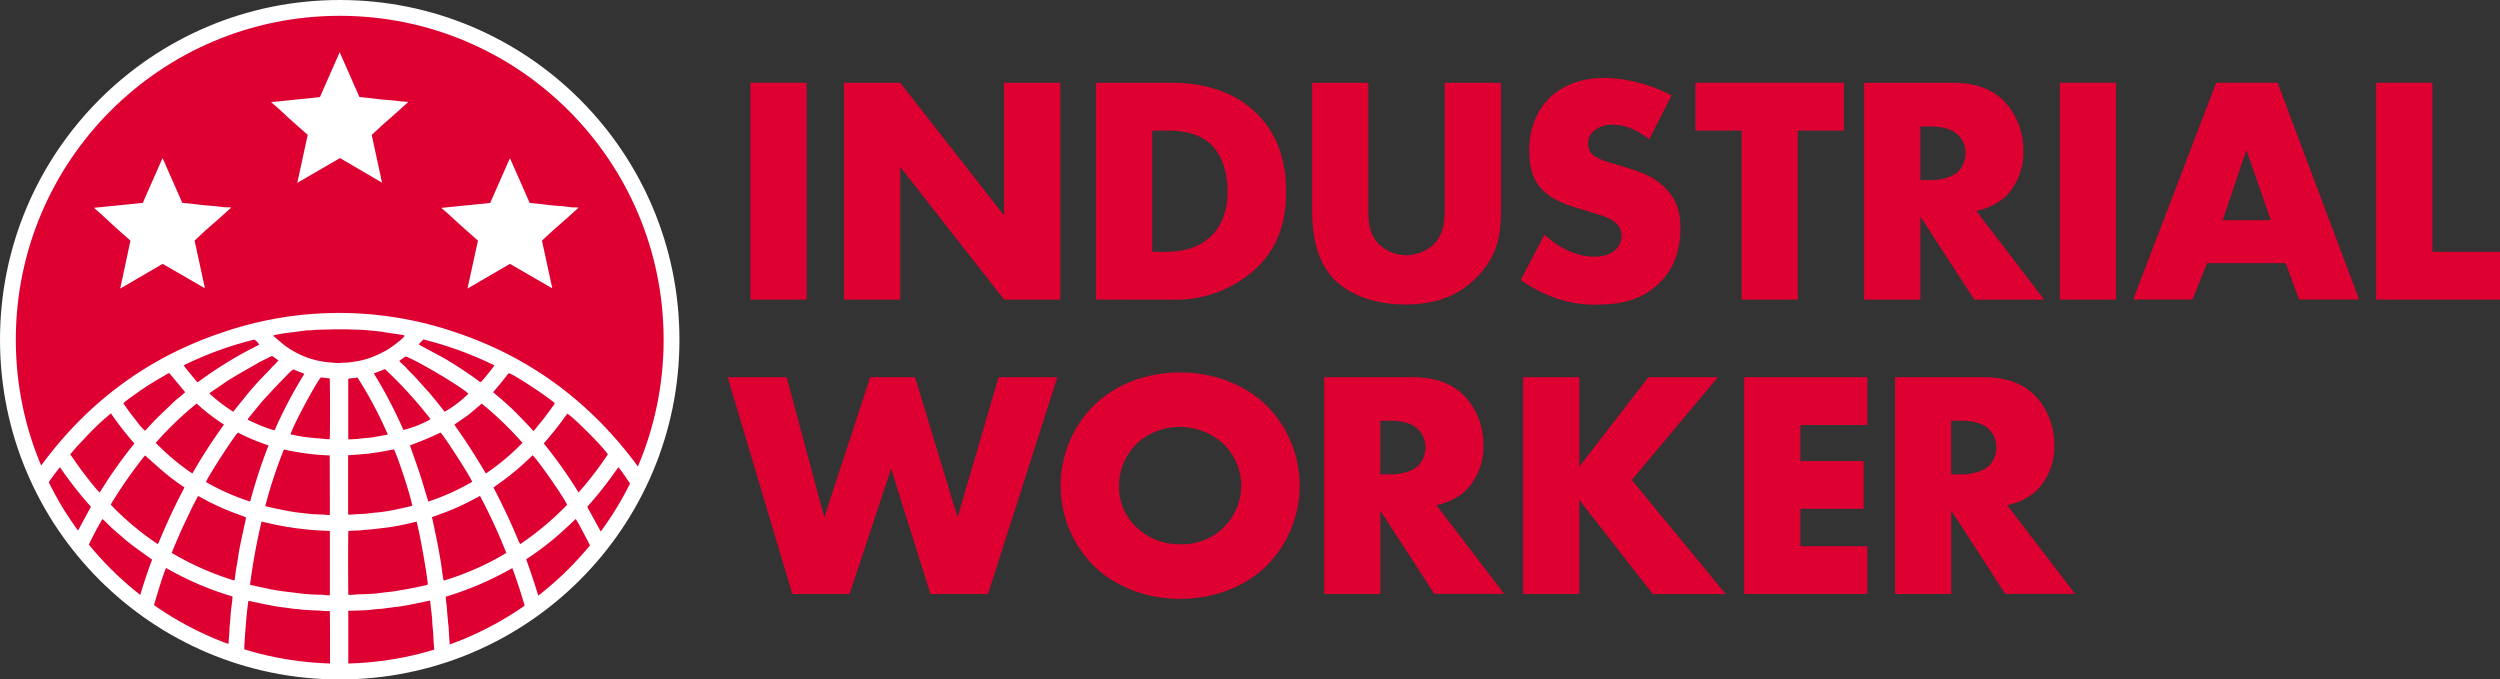 <svg id="Layer_1" data-name="Layer 1" xmlns="http://www.w3.org/2000/svg" viewBox="0 0 632.43 171.88"><rect x="0" y="0" width="632.43" height="171.88" fill="#333333" stroke="none"/><defs><style>.cls-1,.cls-3{fill:#dd0031;}.cls-1{stroke:#fff;stroke-miterlimit:10;stroke-width:4px;}.cls-2{fill:#fff;}</style></defs><title>iw</title><circle class="cls-1" cx="85.94" cy="85.94" r="83.94"/><path class="cls-2" d="M89.37,171.63c-1.85,0-3.69,0-5.53,0-.83,0-1.66,0-2.48-.09-.45,0-.89,0-1.33-.09s-1-.11-1.49-.16h-.31l-1.53-.17-1-.1-1.84-.25-1.35-.2c-.59-.09-1.19-.17-1.78-.28s-1.41-.28-2.11-.43c-1-.21-2-.42-3-.66-1.64-.41-3.27-.85-4.88-1.35-2.05-.64-4.08-1.32-6.06-2.15-1.45-.61-2.9-1.22-4.34-1.86-.9-.39-1.81-.8-2.68-1.25-1.31-.68-2.59-1.4-3.88-2.11-1.83-1-3.6-2.13-5.33-3.3-1.06-.72-2.12-1.44-3.14-2.21s-2.07-1.61-3.08-2.44c-.81-.66-1.61-1.34-2.39-2s-1.33-1.18-2-1.8c-1.09-1-2.17-2.07-3.23-3.14-.75-.75-1.46-1.55-2.17-2.34-.54-.61-1.07-1.23-1.58-1.85s-1.13-1.4-1.68-2.11c-.87-1.13-1.75-2.26-2.58-3.42-.64-.88-1.24-1.79-1.82-2.71-.86-1.37-1.71-2.75-2.52-4.15-.64-1.11-1.23-2.25-1.83-3.38-.47-.92-1-1.83-1.38-2.77q-1.17-2.53-2.19-5.15c-.6-1.56-1.18-3.14-1.69-4.73-.63-2-1.21-4-1.68-6-.3-1.3-.61-2.59-.87-3.9-.19-.94-.33-1.88-.47-2.82S2,98.58,1.85,97.74c-.08-.61-.18-1.22-.25-1.83-.05-.38-.07-.77-.1-1.15-.06-.6-.12-1.2-.17-1.8a.28.28,0,0,1,0-.09c0-.74-.05-1.48-.09-2.22-.12-1.85-.09-3.71-.09-5.56,0-.8.06-1.6.09-2.4,0-.47.05-1,.09-1.42s.12-1,.17-1.48.06-.71.09-1.06c.07-.68.1-1.35.19-2,.12-.93.28-1.86.43-2.79s.3-1.91.46-2.87c.11-.62.25-1.23.39-1.85.31-1.3.61-2.6,1-3.89.26-1,.56-2,.87-3s.63-2.05,1-3.06c.54-1.51,1.11-3,1.7-4.49.42-1,.89-2,1.35-3.07.27-.61.57-1.2.86-1.79.44-.89.86-1.78,1.33-2.65.58-1.07,1.18-2.14,1.81-3.18.82-1.36,1.63-2.73,2.52-4.05,1-1.48,2.08-2.93,3.15-4.36.68-.91,1.4-1.79,2.12-2.66.5-.62,1-1.23,1.55-1.82s1.29-1.43,1.95-2.13c1-1.07,2.05-2.15,3.11-3.19.71-.71,1.47-1.38,2.22-2.05s1.26-1.11,1.91-1.64,1.4-1.13,2.11-1.67c1.29-1,2.58-2,3.9-2.9s2.44-1.65,3.68-2.43c.86-.55,1.74-1.06,2.62-1.55,1.21-.67,2.44-1.33,3.66-2,.85-.44,1.71-.88,2.57-1.28,1.69-.77,3.39-1.5,5.12-2.17,1.55-.6,3.11-1.17,4.69-1.67,2-.64,4-1.21,6-1.69,1.31-.31,2.63-.61,4-.88,1-.19,1.91-.31,2.87-.47l2-.34.79-.1,2-.18c.7-.06,1.41-.08,2.11-.2.46-.07.92,0,1.37-.08.74-.11,1.48,0,2.22-.09a39.11,39.11,0,0,1,4.72,0c.76,0,1.53,0,2.3.07s1.68.1,2.52.18,1.49.17,2.23.25l1.85.19c.48,0,1,.12,1.44.19s.92.17,1.38.25c.74.12,1.48.23,2.22.37,1,.19,1.89.39,2.83.61,1.77.43,3.55.84,5.28,1.4,1.29.43,2.61.8,3.9,1.25,1.46.53,2.91,1.1,4.36,1.68,1.64.66,3.25,1.38,4.82,2.19.93.48,1.88.91,2.8,1.41s2,1.15,3,1.71c1.57.87,3.07,1.86,4.56,2.87,1.1.74,2.18,1.5,3.24,2.29s1.83,1.44,2.73,2.18,1.6,1.34,2.39,2,1.33,1.18,2,1.8c1.09,1,2.19,2.09,3.26,3.17.73.75,1.43,1.53,2.14,2.31.54.61,1.06,1.23,1.58,1.85s1.13,1.4,1.67,2.11c.87,1.13,1.77,2.25,2.59,3.42s1.78,2.66,2.65,4c.51.81,1,1.63,1.49,2.45.34.59.66,1.18,1,1.78.47.87,1,1.73,1.39,2.62.69,1.43,1.33,2.88,2,4.33a49.09,49.09,0,0,1,1.93,4.83c.52,1.54,1.06,3.08,1.55,4.64.37,1.2.72,2.42,1,3.64.39,1.63.74,3.26,1.07,4.9.16.78.26,1.57.38,2.35.15.93.3,1.85.44,2.78.05.37.06.74.1,1.1s.11.85.16,1.27a.57.57,0,0,1,0,.13c0,.55.06,1.09.1,1.64s.13,1.26.16,1.89,0,1.07,0,1.6c.17,1.64,0,3.27.08,4.9,0,.8,0,1.6-.09,2.4q0,.66-.09,1.32c0,.5-.11,1-.17,1.49,0,.11,0,.21,0,.32-.05.51-.11,1-.16,1.53,0,.34-.06.67-.1,1-.08.61-.17,1.22-.25,1.83-.07.45-.13.9-.2,1.35-.09.6-.17,1.2-.28,1.79s-.28,1.41-.43,2.11c-.21,1-.42,2-.66,3q-.6,2.46-1.36,4.88c-.55,1.75-1.14,3.49-1.79,5.2-.53,1.36-1.06,2.71-1.67,4-.39.84-.78,1.68-1.18,2.52-.23.5-.45,1-.72,1.51-.77,1.43-1.56,2.84-2.34,4.26-1,1.73-2,3.38-3.14,5-.74,1.09-1.51,2.18-2.29,3.24s-1.49,1.94-2.26,2.89c-.61.74-1.26,1.45-1.89,2.17s-1.21,1.35-1.83,2c-1.15,1.2-2.31,2.4-3.49,3.57-.64.64-1.32,1.23-2,1.83s-1.45,1.2-2.16,1.82c-1,.85-2,1.63-3,2.38s-2,1.55-3.11,2.26q-2.46,1.63-5,3.2c-.84.52-1.72,1-2.59,1.43s-1.89,1-2.85,1.51c-1.34.65-2.71,1.24-4.06,1.85a75.59,75.59,0,0,1-7.92,3c-1.38.44-2.79.8-4.19,1.19-.87.23-1.73.45-2.61.64s-1.89.42-2.84.6-1.93.36-2.9.53c-.5.08-1,.12-1.53.19l-1.78.26c-.29,0-.59.07-.88.09l-1.33.1-1.57.17h-.09l-2.26.1ZM8.62,121.71c11.92-17.24,27.64-29.45,47.46-36.12a90.92,90.92,0,0,1,59.42,0C135.32,92.27,151,104.48,163,121.71c.13-.24.24-.41.32-.59.24-.55.47-1.1.68-1.65.49-1.22,1-2.44,1.44-3.67s.76-2.25,1.13-3.37c.27-.84.54-1.68.77-2.53.36-1.38.7-2.76,1-4.15.2-.84.37-1.69.54-2.53s.26-1.55.4-2.32.27-1.42.37-2.13.13-1.34.21-2,.2-1.56.28-2.34.15-1.7.19-2.55.11-1.71.1-2.57c0-2,.08-4-.08-5.93-.08-.88-.07-1.77-.11-2.66,0-.4-.07-.8-.11-1.2-.05-.56-.12-1.12-.18-1.67,0-.39-.06-.78-.11-1.16-.15-1-.31-2-.47-3s-.25-1.72-.42-2.56c-.26-1.3-.55-2.6-.86-3.89-.53-2.28-1.19-4.52-1.92-6.75-.33-1-.68-2-1-3-.46-1.18-.93-2.36-1.42-3.52s-1-2.37-1.57-3.52c-.66-1.36-1.36-2.71-2.07-4-.42-.8-.88-1.57-1.35-2.34s-1.06-1.79-1.64-2.66q-1.37-2.07-2.79-4.1c-.63-.91-1.32-1.78-2-2.66-.43-.56-.88-1.11-1.34-1.65s-.93-1.07-1.4-1.6c-.76-.87-1.51-1.76-2.32-2.6-1-1.09-2.13-2.14-3.19-3.21l-.21-.2-2.5-2.22c-.34-.29-.66-.61-1-.9-.76-.62-1.53-1.23-2.31-1.82-1.25-1-2.5-1.91-3.79-2.81-1.5-1-3-2-4.59-3s-2.94-1.72-4.44-2.51-2.9-1.48-4.38-2.14-3-1.28-4.49-1.86S113.4,7,111.92,6.53C110.15,6,108.36,5.45,106.57,5c-1.36-.36-2.75-.63-4.12-.93-.8-.18-1.6-.33-2.4-.47-.62-.12-1.23-.23-1.85-.31-.89-.11-1.79-.2-2.68-.3S94,2.75,93.18,2.68s-1.76-.15-2.65-.2S88.82,2.37,88,2.39c-1.82,0-3.63-.11-5.45.08-.53,0-1.07,0-1.6,0-.68,0-1.35.13-2,.18l-1.64.1-.14,0c-.38.06-.76.12-1.14.16-.64.08-1.28.12-1.92.21s-1.51.25-2.27.38-1.64.26-2.46.42c-1.16.24-2.32.48-3.47.77q-2.49.63-5,1.36-1.83.54-3.6,1.2c-1.57.58-3.12,1.2-4.66,1.84-1.23.51-2.44,1.06-3.64,1.63s-2.1,1.06-3.14,1.62-2,1-2.95,1.62c-1.66,1-3.29,2.07-4.91,3.14-.83.55-1.63,1.15-2.43,1.73s-1.5,1.1-2.24,1.67c-.56.44-1.1.89-1.64,1.34s-1.12,1-1.68,1.47c-.86.77-1.76,1.51-2.59,2.32-1.59,1.55-3.18,3.1-4.62,4.8-.62.73-1.27,1.45-1.89,2.19s-1.45,1.72-2.13,2.62c-1,1.39-2.07,2.78-3,4.21a56.91,56.91,0,0,0-3.22,5.15c-.64,1.16-1.32,2.31-1.93,3.5-.78,1.53-1.5,3.09-2.24,4.65-.25.52-.47,1.05-.68,1.59-.48,1.22-1,2.44-1.42,3.68-.52,1.44-1,2.89-1.48,4.37-.54,1.81-1,3.64-1.45,5.48-.23.93-.43,1.87-.62,2.81s-.31,1.7-.45,2.55S2,74.77,1.92,75.51s-.14,1.22-.21,1.82c-.09.78-.2,1.56-.28,2.34s-.15,1.73-.19,2.6-.07,1.45-.08,2.18c0,2.43,0,4.86.07,7.29a.76.76,0,0,1,0,.15c.06.67.13,1.34.19,2s.05,1.1.1,1.64c.08.72.19,1.43.29,2.14Q2,99,2.21,100.35c.16,1,.31,2.05.5,3.08s.43,2.1.69,3.14c.44,1.72.89,3.44,1.4,5.14.45,1.47,1,2.92,1.5,4.36.64,1.72,1.33,3.41,2,5.1A4,4,0,0,0,8.62,121.71Zm79.49,50a9.18,9.18,0,0,1,.91-.12c.84-.05,1.68-.07,2.52-.11.59,0,1.19-.06,1.78-.1.36,0,.71-.06,1.06-.1l2.19-.28c.57-.07,1.15-.12,1.72-.22,1-.17,2-.36,3.07-.56,1.23-.25,2.47-.49,3.7-.77s2.18-.52,3.27-.81c.51-.13,1-.3,1.56-.47,0-.6,0-1.2,0-1.79,0-.79-.13-1.57-.18-2.36s-.07-1.48-.11-2.22v-.1c-.06-.66-.13-1.31-.19-2s-.06-1.12-.1-1.68c0-.36-.07-.71-.11-1.06,0-.52-.12-1-.18-1.57s-.14-1.27-.21-2c-.22,0-.39,0-.56.07l-1.55.34c-1.44.29-2.88.6-4.32.85-1.22.21-2.45.34-3.67.5l-.91.12c-.44.06-.88.13-1.33.17s-1,.06-1.49.11-1.08.13-1.63.18-1,.08-1.49.1l-3.2.1h-.55ZM61.7,168.19c1,.26,1.86.52,2.76.75,1.16.29,2.32.58,3.49.84,1,.23,2,.43,3.06.61s2,.35,3.08.49,2.17.27,3.25.4c.7.08,1.4.14,2.11.19s1.61.06,2.42.1l1,.09h.56c.09-.63.07-15.26,0-15.64l-.23,0a17.9,17.9,0,0,1-1.93-.08c-.73-.1-1.48-.08-2.22-.12L77,155.7h-.1l-1.62-.19c-.43,0-.87-.05-1.3-.11l-1.9-.27c-.57-.08-1.15-.12-1.72-.22-1-.17-2.08-.36-3.11-.57-1.19-.24-2.38-.51-3.57-.74-.27-.06-.54-.24-.87-.06-.11.84-.22,1.69-.31,2.55-.08.69-.14,1.38-.2,2.06s-.13,1.54-.19,2.31-.14,1.83-.2,2.74c0,.52-.07,1-.1,1.54,0,1-.07,2-.09,3A4.6,4.6,0,0,0,61.7,168.19Zm43.7-34.81c-1,.23-1.84.46-2.72.64-1.05.23-2.1.44-3.15.62s-1.94.28-2.91.4-1.72.2-2.58.29l-1.2.1c-.69.06-1.38.14-2.07.19-.85,0-1.71.08-2.56.12,0,0,0,0-.08,0-.09.51-.07,15.77,0,16.17a10.45,10.45,0,0,0,1.67-.06c.78-.1,1.58-.08,2.37-.11s1.38-.06,2.07-.11c.39,0,.77-.05,1.16-.1l2.24-.28c.62-.07,1.25-.12,1.87-.21s1.51-.24,2.27-.38c1-.17,2-.35,2.92-.54s1.7-.34,2.54-.54a2.48,2.48,0,0,0,1-.32c-.32-2.69-.76-5.34-1.24-8S106.05,136,105.4,133.38ZM83.45,152V135.73a78.34,78.34,0,0,1-17.28-2.37,153.91,153.91,0,0,0-2.92,16c.23.06.41.11.59.14,1.27.28,2.53.56,3.8.82.8.17,1.6.34,2.4.47s1.53.21,2.29.31c.57.08,1.15.14,1.72.21.75.09,1.49.2,2.24.28s1.51.14,2.26.19,1.61.07,2.42.1c.32,0,.65,0,1,.05A6.91,6.91,0,0,0,83.45,152Zm46.14-6.85a87,87,0,0,1-8.2,4.09,84.82,84.82,0,0,1-8.64,3.14c0,.44.08.86.12,1.27s.12.85.16,1.28.06,1,.1,1.5c.06.67.13,1.34.19,2a1.34,1.34,0,0,1,0,.2c.06.54.14,1.08.18,1.62s.07,1.35.11,2v.1c.06.81.13,1.63.19,2.45l.12,1.88s0,.06.07.12l.3-.06a84.92,84.92,0,0,0,18.58-9.34c.18-.13.35-.28.51-.4C132.3,153,131.06,149.07,129.59,145.1ZM42,145.1c-.81,2-1.41,4-2,5.91s-1.2,4-1.79,6a2,2,0,0,0,.29.26c.49.32,1,.61,1.46.93a71.62,71.62,0,0,0,6.43,3.78c1.14.61,2.3,1.17,3.47,1.7q2.28,1,4.59,2c1,.4,1.91.74,2.87,1.11a2.9,2.9,0,0,0,.34,0c.05-.55.1-1.06.13-1.57,0-.31,0-.62,0-.92.05-.77.13-1.54.19-2.31s.06-1.29.1-1.93a.34.34,0,0,1,0-.1c.06-.59.13-1.18.18-1.77s.06-1,.1-1.49.13-1.18.19-1.77.13-.92.18-1.38.06-.79.1-1.22A78.22,78.22,0,0,1,42,145.1Zm1.43-3.82a72.37,72.37,0,0,0,15.81,7,1.4,1.4,0,0,0,.15-.3c.05-.3.07-.61.11-.91.07-.56.14-1.11.23-1.67s.24-1.32.35-2c.14-.89.25-1.78.41-2.66.2-1.08.43-2.16.66-3.24.28-1.35.58-2.69.87-4,.08-.39.15-.78.22-1.18-.16-.07-.27-.13-.39-.17l-2.67-1c-2-.71-3.85-1.59-5.73-2.49-.55-.26-1.09-.56-1.62-.85s-.88-.47-1.32-.72-.41-.19-.59.16c-.41.78-.83,1.56-1.22,2.35-.31.61-.59,1.22-.88,1.83-.58,1.23-1.18,2.46-1.75,3.7s-1.19,2.71-1.77,4.06C44,139.87,43.73,140.57,43.44,141.28Zm78-14.4c-2,1.09-4,2.13-6,3s-4.07,1.63-6.17,2.38c.08.35.16.64.23.93.28,1.32.55,2.63.83,4,.18.88.36,1.75.53,2.63s.31,1.7.45,2.56q.18,1,.33,2c.08.54.14,1.09.22,1.63s.18,1.23.28,1.85a3.74,3.74,0,0,0,.12.45,70.17,70.17,0,0,0,15.84-7A144.65,144.65,0,0,0,121.43,126.88ZM28,129.08a66.66,66.66,0,0,0,5.71,5.35,69.81,69.81,0,0,0,6.19,4.64c.12-.22.23-.37.31-.55.55-1.29,1.08-2.6,1.66-3.89.8-1.77,1.61-3.54,2.46-5.29.67-1.39,1.39-2.76,2.09-4.13.08-.16.14-.32.21-.5a57.22,57.22,0,0,1-5.12-3.82c-1.62-1.37-3.19-2.81-4.82-4.26A113.55,113.55,0,0,0,28,129.08Zm106.71-12.46c-1.53,1.51-3.12,2.93-4.76,4.29s-3.34,2.59-5.1,3.81c.06.17.11.3.17.43.23.43.47.84.68,1.27.74,1.49,1.48,3,2.19,4.47.61,1.26,1.19,2.53,1.76,3.81s1.12,2.62,1.68,3.93a2.8,2.8,0,0,0,.3.43,74.3,74.3,0,0,0,11.83-9.93C142.79,127.42,136,117.71,134.75,116.62Zm-35.09-1.47-.17,0c-1.15.21-2.29.44-3.44.63-.94.16-1.87.27-2.81.4l-1,.1-2.16.18-1.88.13s0,0-.09.07,0,.21,0,.32q0,7.29,0,14.57s0,0,0,0l.07.06c.16,0,.35,0,.54,0,.42,0,.84-.06,1.25-.09l2.13-.1h.1l2.43-.28c.67-.07,1.35-.11,2-.2,1-.15,2-.3,3-.5,1.27-.25,2.53-.55,3.8-.84l.91-.23C103.82,126.59,100.44,116.41,99.66,115.15Zm-16.21,1.49a61.33,61.33,0,0,1-11.59-1.51,119.44,119.44,0,0,0-4.71,14.29,2.79,2.79,0,0,0,.37.14c.88.2,1.77.42,2.66.6,1.35.27,2.7.54,4.06.76,1,.17,2.09.27,3.14.39.69.08,1.38.15,2.06.2s1.58.06,2.37.1c.32,0,.64.07,1,.09s.44,0,.68,0Zm18.94-30.23c-.22-.3-.55-.24-.81-.29-.89-.16-1.8-.28-2.7-.41s-1.65-.27-2.47-.38-1.82-.21-2.73-.29-1.73-.16-2.59-.2c-1.17,0-2.33-.08-3.49-.1H85.06l-4.46.1h-.15L78.39,85c-.51,0-1,0-1.54.11-.72.08-1.43.19-2.14.28s-1.66.19-2.49.31-1.86.31-2.78.48a1,1,0,0,0-.27.18,2,2,0,0,0,.22.25l2,1.69a19.34,19.34,0,0,0,3.31,2.22,21.64,21.64,0,0,0,8.36,2.56c.82.07,1.63.15,2.45.19.45,0,.9-.09,1.35-.09a12.89,12.89,0,0,0,2.4-.2c.68-.11,1.36-.2,2-.35a20,20,0,0,0,3.83-1.27A25.87,25.87,0,0,0,98,89.9a27.84,27.84,0,0,0,3.8-2.87C102,86.84,102.18,86.62,102.39,86.41ZM38.48,143c-1.56-1.12-3.06-2.2-4.54-3.28-.65-.48-1.28-1-1.91-1.48s-1-.91-1.57-1.37-1.35-1.13-2-1.73S27,133.73,26.24,133c-.1-.09-.22-.16-.35-.27-.7,1.25-1.38,2.43-2,3.63-.52,1-1,2-1.52,3-.34.64-.68,1.28-1,1.92a.54.54,0,0,0,.06.7c.57.63,1.09,1.31,1.66,1.94.84.9,1.7,1.78,2.56,2.66l1.89,1.9.25.24,2.5,2.21c.33.3.66.61,1,.9l2.51,2c.27.21.57.4.87.61.06-.1.11-.14.12-.2C35.88,150.45,37.08,146.69,38.48,143Zm98.4,11.52,1.27-1c.56-.45,1.13-.89,1.69-1.36s1.07-.92,1.6-1.39c.85-.75,1.72-1.46,2.53-2.25,1.67-1.65,3.37-3.27,4.89-5.07.36-.43.76-.83,1.14-1.25s.44-.56.15-1.11q-1.1-2.12-2.21-4.23c-.49-.94-1-1.88-1.5-2.81-.23-.43-.5-.85-.79-1.34-2,1.88-3.94,3.72-6,5.41a77.82,77.82,0,0,1-6.54,4.79C134.48,146.73,135.74,150.54,136.88,154.51ZM17.76,116.35c.9,1.28,1.75,2.52,2.62,3.72.74,1,1.52,2,2.29,3,.61.77,1.24,1.52,1.88,2.27.19.23.42.42.68.68A116.14,116.14,0,0,1,34,113.62,79.35,79.35,0,0,1,28.06,106c-.53.45-1,.86-1.53,1.3-1,.86-1.89,1.72-2.8,2.61s-1.93,2-2.88,3l-1.46,1.56c-.22.24-.42.48-.63.73Zm119.8-2.74a116.36,116.36,0,0,1,8.8,12.41,89,89,0,0,0,7.4-9.63c-.74-1.45-8.55-9.33-10.21-10.29a.47.47,0,0,0-.12.07A88.33,88.33,0,0,1,137.56,113.61ZM52.1,123.37a57.87,57.87,0,0,0,11.18,4.94,134.69,134.69,0,0,1,4.65-14.21,52.81,52.81,0,0,1-7.74-3.23C59.22,111.75,52.74,121.76,52.1,123.37Zm51.6-9.26c.84,2.41,1.69,4.73,2.46,7.07s1.45,4.74,2.19,7.13a57.82,57.82,0,0,0,11.1-5c-.54-1.47-7.19-11.74-8-12.44-1.29.57-2.56,1.17-3.84,1.7S105,113.62,103.7,114.11Zm-64.3-.66a59,59,0,0,0,9.26,7.77,140.27,140.27,0,0,1,8-12.39,49.18,49.18,0,0,1-6.91-5.32A85,85,0,0,0,39.4,113.45Zm83.51,7.76a57.55,57.55,0,0,0,9.26-7.76,85.34,85.34,0,0,0-10.31-9.92c-.65.56-1.24,1.08-1.85,1.58s-1.15,1-1.76,1.44c-1,.71-2,1.38-3,2.07-.11.08-.21.18-.3.25.94,1.38,1.88,2.71,2.78,4.06s1.78,2.71,2.63,4.09S122.07,119.79,122.91,121.21Zm25.67,8.4c.06.14.11.3.18.43l.93,1.69c.78,1.41,1.55,2.81,2.32,4.23.36.66.7,1.33,1.06,2a1,1,0,0,0,.11.18,2.53,2.53,0,0,0,.33-.32c.71-1,1.45-2,2.12-3,.94-1.41,1.86-2.85,2.74-4.3s1.53-2.68,2.31-4a.87.87,0,0,0-.05-1l-.06-.07c-1.08-1.56-2.15-3.12-3.23-4.67-.28-.39-.6-.75-.92-1.17A97.62,97.62,0,0,1,148.58,129.61ZM23,129.62a97.42,97.42,0,0,1-7.83-10,49.06,49.06,0,0,0-4.49,6.44c.05.11.11.24.18.37.56,1,1.1,2,1.68,3,.86,1.45,1.73,2.9,2.65,4.31.82,1.26,1.71,2.48,2.59,3.71.17.24.38.46.59.71Zm101.75-29a1.73,1.73,0,0,0,.23.24c.82.7,1.66,1.38,2.46,2.09s1.74,1.55,2.57,2.37c1.29,1.28,2.54,2.6,3.8,3.9l.16.18,1,1.1.44-.52.69-.87c.49-.6,1-1.18,1.46-1.8q1.22-1.59,2.37-3.21c.16-.23.41-.44.36-.76-3-2.41-10.54-7.33-11.6-7.51-.63.78-1.26,1.59-1.91,2.39S125.45,99.82,124.75,100.65Zm-81.91-4.8a2,2,0,0,0-.84.39c-1.4.83-2.81,1.62-4.18,2.49-2.14,1.38-4.23,2.85-6.26,4.39a4.62,4.62,0,0,0-.35.38c.58.82,1.13,1.63,1.71,2.41s1.23,1.56,1.83,2.36a14.08,14.08,0,0,0,1.94,2.17c1-1.06,1.94-2.16,3-3.18,1.35-1.35,2.76-2.64,4.14-4,.37-.35.76-.7,1.14-1s.64-.49.94-.75.64-.58.93-.84ZM90.42,96.9c-.77.25-1.57.12-2.32.38,0,.14,0,.26,0,.37V112.4a.36.36,0,0,0,0,.1l0,0,.07.07c.12,0,.29,0,.45,0l1.73-.1h.1l1.62-.19,1.25-.1.86-.11,1.56-.27,2.37-.44A104.15,104.15,0,0,0,90.42,96.9Zm-9.25,0c-1.55,1.86-7.61,13.29-7.65,14.47l.33,0a35.27,35.27,0,0,0,4.78.78l1.06.1,2.11.19c.28,0,.57.07.86.08s.51,0,.75,0c.11-.53.1-15,0-15.36Zm13.39-1a113.29,113.29,0,0,1,7.49,14.3,26.86,26.86,0,0,0,6.88-2.73A109.47,109.47,0,0,0,97.4,94.81ZM77,96l-2.49-1A.45.45,0,0,0,74,95c-.23.21-.48.38-.7.6-1.12,1.15-2.24,2.29-3.35,3.45-.88.93-1.75,1.87-2.61,2.81-.31.33-.62.66-.91,1-.63.75-1.26,1.5-1.88,2.26l-1.73,2.13a1.91,1.91,0,0,0-.16.32c.15.09.27.17.39.23l1.72.77A34.36,34.36,0,0,0,69,110.18c.15,0,.3.06.48.09A111.88,111.88,0,0,1,77,96Zm24-3.26c.09.11.15.2.23.28.4.37.82.73,1.21,1.12s.78.86,1.19,1.27,1,1,1.47,1.49c.8.87,1.57,1.76,2.36,2.64.32.36.66.71,1,1.08.63.74,1.26,1.5,1.88,2.26l1.07,1.36,1.08,1.35a29.12,29.12,0,0,0,6-4.56c-1.56-1.68-14-9-15.93-9.42ZM59,105.59l1.59-2c.84-1,1.67-2.08,2.53-3.1.7-.84,1.43-1.66,2.17-2.47s1.39-1.45,2.08-2.18c.49-.51,1-1,1.46-1.55.33-.33.7-.63,1-1s.42-.43.65-.66l-1.63-1.16a.84.84,0,0,0-.25.09c-1,.49-2,1-3,1.5C64,94,62.41,94.89,60.82,95.8c-1.12.65-2.23,1.33-3.32,2-1.43,1-2.84,1.94-4.25,2.91A1.92,1.92,0,0,0,53,101,43.6,43.6,0,0,0,59,105.59Zm47-17c.09.08.11.11.14.12,1.87,1,3.75,2,5.6,3,1.22.68,2.41,1.4,3.59,2.15s2.34,1.53,3.49,2.31c.82.56,1.62,1.15,2.42,1.74.28.2.33.2.58,0l.2-.21c.69-.81,1.38-1.62,2-2.44.36-.44.7-.9,1.08-1.39a91.1,91.1,0,0,0-18-6.57C106.77,87.75,106.23,88,106,88.59ZM46.5,93.93l.54.71,1.56,1.91c.34.41.68.81,1,1.21.13.15.25.36.53.3a100.68,100.68,0,0,1,15.39-9.4c-.09-.38-.32-.64-1.08-1.28a1.22,1.22,0,0,0-.27,0,86,86,0,0,0-10.75,3.41c-2.28.88-4.5,1.87-6.7,2.93A1.49,1.49,0,0,0,46.5,93.93Z" transform="translate(0 -1.43)"/><path class="cls-2" d="M77.84,35.55l-3.19-2.82L73,31.25c-.78-.72-1.55-1.46-2.33-2.17s-1.34-1.16-2.1-1.81L80.93,26l5-11.36,5,11.34,2.18.21c.78.08,1.56.19,2.35.29.57.06,1.15.13,1.73.18.73.06,1.47.1,2.21.17s1.51.19,2.27.27c.29,0,.58,0,.87.05l.76.06c-1,.88-1.85,1.69-2.73,2.47-1.27,1.13-2.56,2.23-3.82,3.36-.92.83-1.82,1.69-2.72,2.52.88,4,1.74,8,2.62,12.08L86,41.42,75.21,47.68C76.08,43.66,76.94,39.68,77.84,35.55Z" transform="translate(0 -1.43)"/><path class="cls-2" d="M120.91,62.3l-3.19-2.82L116.06,58c-.78-.72-1.55-1.45-2.33-2.16s-1.34-1.17-2.1-1.82L124,52.78c1.66-3.76,3.32-7.51,5-11.35,1.68,3.8,3.33,7.55,5,11.34.71.06,1.45.12,2.18.2l2.35.29c.57.07,1.15.13,1.73.18s1.47.1,2.21.17,1.51.19,2.27.28c.29,0,.58,0,.87,0s.45,0,.76.07l-2.73,2.47c-1.27,1.12-2.56,2.22-3.82,3.35-.92.83-1.82,1.69-2.72,2.52.88,4,1.74,8,2.62,12.08L129,68.18l-10.74,6.25C119.15,70.41,120,66.43,120.91,62.3Z" transform="translate(0 -1.43)"/><path class="cls-2" d="M33,62.3l-3.19-2.82L28.18,58c-.78-.72-1.54-1.45-2.33-2.16S24.51,54.67,23.76,54l12.36-1.24c1.66-3.76,3.32-7.51,5-11.35,1.68,3.8,3.33,7.55,5,11.34.71.06,1.45.12,2.18.2l2.35.29c.57.07,1.15.13,1.73.18s1.47.1,2.21.17,1.51.19,2.27.28c.29,0,.58,0,.87,0s.45,0,.76.07c-1,.88-1.84,1.68-2.73,2.47-1.27,1.12-2.56,2.22-3.82,3.35-.92.83-1.82,1.69-2.71,2.52.87,4,1.73,8,2.61,12.08L41.14,68.18,30.41,74.43C31.27,70.41,32.13,66.43,33,62.3Z" transform="translate(0 -1.43)"/><path class="cls-3" d="M204.05,22.37V77.22H189.83V22.37Z" transform="translate(0 -1.43)"/><path class="cls-3" d="M213.51,77.22V22.37h14.23L254,55.92V22.37h14.22V77.22H254L227.74,43.67V77.22Z" transform="translate(0 -1.43)"/><path class="cls-3" d="M277.25,77.22V22.37h18.66c5.51,0,14.72.74,21.79,7.56,6.42,6.17,7.65,14.06,7.65,20,0,7.23-1.81,13.65-7.15,19a29.79,29.79,0,0,1-21.05,8.31Zm14.22-12.09h2.88c3.45,0,8.3-.33,12-3.95,1.81-1.73,4.2-5.18,4.2-11.26,0-5.1-1.56-9.46-4.28-12-3.37-3.12-7.81-3.45-11.35-3.45h-3.45Z" transform="translate(0 -1.43)"/><path class="cls-3" d="M346.16,22.37V54.85c0,2.3.08,5.84,2.79,8.47A10.31,10.31,0,0,0,355.7,66a10.43,10.43,0,0,0,6.58-2.38c3.28-2.88,3.2-6.91,3.2-10V22.37h14.23V53.86c0,5.76-.25,11.76-6.17,17.76-4.6,4.69-10.36,6.83-18.09,6.83-8.63,0-14.8-3-18.17-6.58-4.77-5.18-5.35-12.17-5.35-18V22.37Z" transform="translate(0 -1.43)"/><path class="cls-3" d="M390.73,60.77c3,2.88,7.65,5.59,12.58,5.59,2.88,0,4.61-.9,5.51-1.89a4.87,4.87,0,0,0,1.4-3.45,4.28,4.28,0,0,0-1.56-3.29c-1.4-1.24-3.54-1.81-7.07-2.88l-3.7-1.15c-2.31-.74-5.68-2-7.9-4.44-2.79-3-3.12-6.91-3.12-9.7,0-6.75,2.63-10.86,5-13.24,2.8-2.8,7.4-5.18,14.07-5.18a38.42,38.42,0,0,1,16.93,4.44l-5.67,11.1c-4.28-3.37-7.48-3.7-9.37-3.7a6.86,6.86,0,0,0-4.69,1.64,4.07,4.07,0,0,0-1.4,3,3.7,3.7,0,0,0,.74,2.47c.41.49,1.4,1.48,4.77,2.47l4.36,1.31c3.45,1.07,7.07,2.3,9.95,5.43,2.79,3,3.53,6,3.53,9.78,0,5-1.23,9.87-5.18,13.82-4.68,4.68-10.36,5.59-16.19,5.59A29.34,29.34,0,0,1,393,76.64a38,38,0,0,1-8.3-4.36Z" transform="translate(0 -1.43)"/><path class="cls-3" d="M454.79,34.46V77.22H440.57V34.46H428.89V22.37h37.58V34.46Z" transform="translate(0 -1.43)"/><path class="cls-3" d="M493.77,22.37c4.11,0,9.38.66,13.41,4.85a18.08,18.08,0,0,1,4.68,12.34A15.86,15.86,0,0,1,507.51,51a15.48,15.48,0,0,1-7.57,3.78l17.19,22.45H499.45l-13.65-21v21H471.57V22.37ZM485.8,47h2.71c2.14,0,5.18-.58,6.91-2.22a6.83,6.83,0,0,0,1.81-4.61,6.48,6.48,0,0,0-1.89-4.6c-1.32-1.32-3.7-2.14-6.83-2.14H485.8Z" transform="translate(0 -1.43)"/><path class="cls-3" d="M535.31,22.37V77.22H521.08V22.37Z" transform="translate(0 -1.43)"/><path class="cls-3" d="M578.23,68h-19.9l-3.7,9.21h-15l21-54.85h15.54l20.64,54.85H581.6Zm-3.78-10.86-6.17-17.76-6,17.76Z" transform="translate(0 -1.43)"/><path class="cls-3" d="M615.32,22.37V65.13h17.11V77.22H601.1V22.37Z" transform="translate(0 -1.43)"/><path class="cls-3" d="M199,96.85l9.53,35.44,11.6-35.44h11.35l10.77,35.44,10.36-35.44h14.88L249.94,151.7H235.38L225.43,120,214.91,151.7H200.44L184.07,96.85Z" transform="translate(0 -1.43)"/><path class="cls-3" d="M320.17,144.79c-5.59,5.34-13.49,8.14-21.63,8.14s-16-2.8-21.62-8.14a28.68,28.68,0,0,1,0-41c5.59-5.35,13.48-8.14,21.62-8.14s16,2.79,21.63,8.14a28.7,28.7,0,0,1,0,41Zm-32.73-31a15,15,0,0,0-4.36,10.77,14,14,0,0,0,4.36,10.2,15.55,15.55,0,0,0,11.1,4.35A14.89,14.89,0,0,0,314,124.31a14.78,14.78,0,0,0-4.44-10.52,16.39,16.39,0,0,0-11-4.36A15.81,15.81,0,0,0,287.44,113.79Z" transform="translate(0 -1.43)"/><path class="cls-3" d="M357.18,96.85c4.11,0,9.37.66,13.4,4.85A18,18,0,0,1,375.27,114a15.79,15.79,0,0,1-4.36,11.42,15.39,15.39,0,0,1-7.56,3.79l17.18,22.45H362.85L349.2,130.64V151.7H335V96.85Zm-8,24.58h2.72c2.13,0,5.18-.57,6.9-2.21a6.83,6.83,0,0,0,1.81-4.61,6.43,6.43,0,0,0-1.89-4.6c-1.31-1.32-3.7-2.14-6.82-2.14H349.2Z" transform="translate(0 -1.43)"/><path class="cls-3" d="M399.53,119.46,417,96.85h17.59l-21.79,26,23.77,28.87H418.12l-18.59-23.77V151.7H385.31V96.85h14.22Z" transform="translate(0 -1.43)"/><path class="cls-3" d="M472.39,108.94H455.45v9.12h16v12.09h-16v9.46h16.94V151.7H441.23V96.85h31.16Z" transform="translate(0 -1.43)"/><path class="cls-3" d="M501.59,96.85c4.11,0,9.37.66,13.4,4.85A18,18,0,0,1,519.68,114a15.83,15.83,0,0,1-4.36,11.42,15.39,15.39,0,0,1-7.56,3.79l17.18,22.45H507.26l-13.65-21.06V151.7H479.39V96.85Zm-8,24.58h2.72c2.13,0,5.18-.57,6.9-2.21a6.83,6.83,0,0,0,1.81-4.61,6.48,6.48,0,0,0-1.89-4.6c-1.31-1.32-3.7-2.14-6.82-2.14h-2.72Z" transform="translate(0 -1.43)"/></svg>